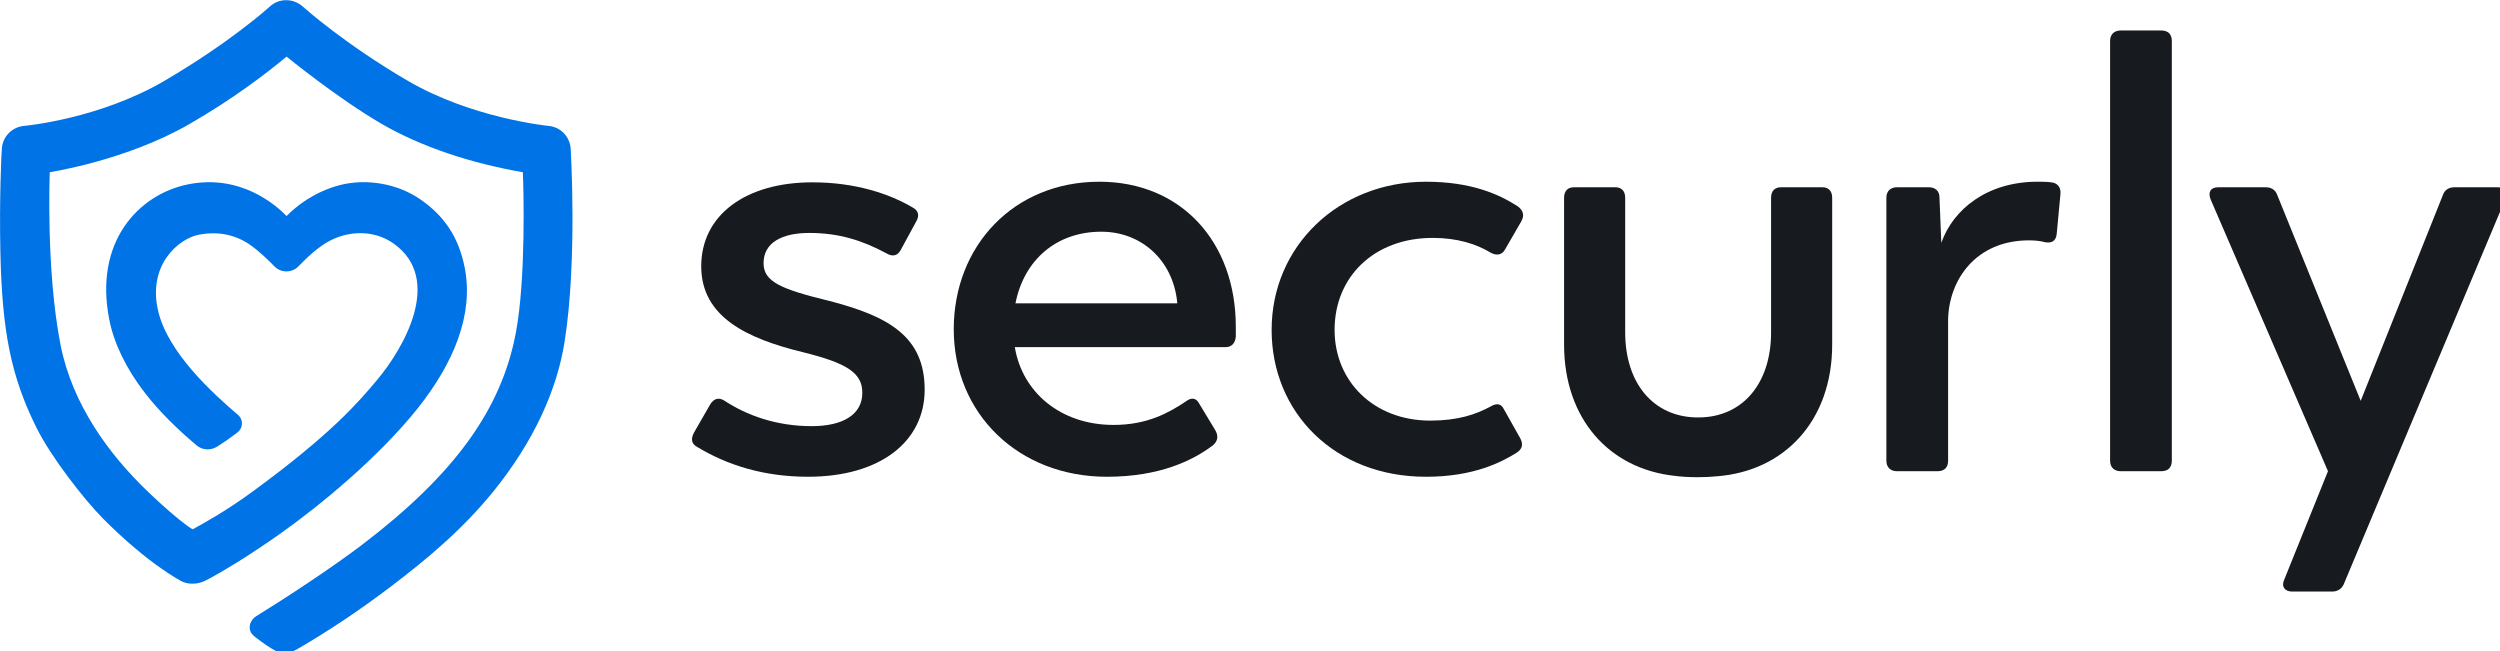 <?xml version="1.0" encoding="UTF-8"?>
<svg width="384.03" height="100" version="1.1" viewBox="0 0 384.03 100" xml:space="preserve" xmlns="http://www.w3.org/2000/svg" xmlns:cc="http://creativecommons.org/ns#" xmlns:dc="http://purl.org/dc/elements/1.1/" xmlns:rdf="http://www.w3.org/1999/02/22-rdf-syntax-ns#">
<style type="text/css">
	.st0{fill:#0073E6;}
	.st1{fill:#171B1F;}
</style>
<g transform="matrix(.195 0 0 .195 -2.763 -10.502)">
	
		<path class="st0" d="m463.69 170.6c-0.82-9.21-7.9-16.62-17.1-17.53-2.41-0.25-61.07-6.39-111-35.46-49.63-28.89-81.43-57.27-82.76-58.47-7.43-6.79-18.96-6.93-26.25 0-0.29 0.27-30.76 27.98-83.29 58.63-51.13 29.83-109.39 35.2-109.97 35.25-9.19 0.72-16.6 7.88-17.63 17.05-0.39 3.53-2.17 40.76-1.2 83.32 1.4 61.79 8.39 96.94 28.21 137 11.98 24.2 38.28 57.39 52.06 71.4 17.76 18.06 34.92 31.85 46.15 39.67 8.62 6.01 14.15 9.17 15.64 9.99 5.15 2.85 12.37 2.96 18.39 0.29 1.4-0.62 6.03-3.02 13.07-7.1 5.79-3.35 15.23-9.02 27.28-16.97 6.52-4.3 13.15-8.84 19.73-13.48 31.69-22.39 78.03-60.71 108.39-98.92 28.1-35.37 44.12-73.68 36.83-110.59-4.84-24.5-16.5-41.3-35.74-54.3-17.71-11.97-42-16.1-62.8-10.66-20.08 5.26-34.4 16.73-41.77 24.33-7.66-7.91-35.79-33.52-77.91-24.91-38.23 7.81-73.98 44.71-61.78 106.43 3.68 18.61 13.09 38.45 28.15 57.88 10.94 14.12 24.81 27.95 40.71 41.28 4.66 3.9 11.15 4.1 16.31 0.85 4.98-3.14 10.4-6.9 15.67-10.93 2.04-1.56 3.43-3.89 3.64-6.45 0.24-2.89-0.9-5.66-3.1-7.53-19.56-16.72-55.14-48.84-62.86-81.84-8.59-36.72 16.67-57.16 31.94-60.06 14.94-2.83 28.8-0.39 41.29 8.51 6.48 4.62 13.56 11.46 18.35 16.38 2.49 2.55 5.89 3.99 9.47 3.99 3.55 0 6.95-1.43 9.43-3.96 4.43-4.53 10.05-10.33 18.25-16.2 17.09-12.25 40.22-13.7 57.01-1.61 38.87 27.99 8.06 81.93-13.43 107.45-14.16 16.82-34.98 41.73-98.13 87.92-20.59 15.06-38.14 24.73-47.1 29.61-7.28-4.58-20.38-15.47-36.13-30.64-29.04-27.96-58.45-67.19-67.8-114.42-11.7-59.09-8.54-136.3-8.54-136.3s59.87-9.09 109.64-37.71c35.05-20.15 60.95-40.1 76.92-53.34 0 0 40.06 32.79 75.02 53.05 31.04 17.99 70.23 30.99 111.08 38 0.55 11.48 2.57 83.72-5.51 126.52-11.28 59.76-47.56 110.96-121.11 166.96-24.55 18.7-62.3 43.31-83.34 56.22-4.52 2.77-7.1 9.07-3.58 13.85 0.59 0.8 2.06 2.17 2.85 2.76 6.61 4.96 11.12 8.23 15.76 10.61 6 3.08 12.53 1.5 17.12-1.16 26.09-15.11 50.51-31.6 74.92-50.19 25.46-19.38 54.86-43.37 79.93-74.42 31.53-39.04 49.77-79.42 55.81-117.35 10.25-64.25 4.81-152.7 4.81-152.7z"/>
	
	
		<path class="st1" d="m563.64 406.08c-4.86-2.43-5.35-6.32-2.92-11.18l13.13-22.85c2.92-4.38 6.81-5.35 11.18-2.43 17.02 11.18 40.36 19.94 68.56 19.94 24.8 0 39.87-9.24 39.87-26.26 0-15.56-11.67-23.34-47.16-32.09-43.76-10.7-79.74-27.71-79.74-67.59 0-40.36 35.01-66.13 87.52-66.13 33.55 0 60.29 8.75 79.26 19.94 4.38 2.43 5.35 6.32 2.43 11.18l-12.16 22.37c-2.43 4.38-6.32 5.35-11.18 2.43-18.96-10.21-37.44-16.05-60.78-16.05-20.91 0-35.98 7.29-35.98 23.82 0 14.59 13.61 20.42 51.54 29.66 47.16 12.16 75.37 28.2 75.37 70.02 0 40.84-35.01 68.56-91.9 68.56-35.01 0-63.7-9.24-87.04-23.34z"/>
		<path class="st1" d="m880.24 197.01c-67.59 0-114.75 50.57-114.75 116.21 0 66.61 51.05 116.21 120.58 116.21 41.33 0 67.59-12.64 83.63-24.8 3.89-3.4 4.38-7.29 1.94-11.67l-12.64-20.91c-2.43-4.86-6.32-5.35-10.7-1.94-13.13 8.75-30.15 18.48-56.89 18.48-41.82 0-71.96-25.77-77.8-61.26h165.8c4.86 0 7.78-2.92 8.27-8.27v-7.78c0.02-67.11-43.26-114.27-107.44-114.27zm61.27 95.78h-127.4c6.81-34.52 32.58-56.4 67.59-56.4 31.6 0 56.4 22.37 59.81 55.43z"/>
		<path class="st1" d="m1015.9 313.7c0-66.13 53-116.69 121.56-116.69 35.49 0 57.37 9.72 72.45 19.45 4.38 3.4 5.35 7.29 2.43 12.16l-12.64 21.88c-2.43 4.38-6.81 4.86-11.18 2.43-11.18-6.81-26.26-11.67-45.71-11.67-46.19 0-77.31 30.63-77.31 72.45 0 40.84 31.12 71.48 75.36 71.48 21.88 0 35.98-4.86 47.65-11.18 4.86-2.92 8.27-1.94 10.21 1.94l13.13 23.34c2.43 4.86 1.46 8.27-2.92 11.18-11.67 7.29-33.55 18.96-71.48 18.96-71.96-0.01-121.55-50.58-121.55-115.73z"/>
		<path class="st1" d="m1637.3 206.73-2.92 31.12c-0.49 5.83-3.89 7.78-9.24 6.81-3.4-0.97-7.78-1.46-12.64-1.46-41.82 0-63.21 31.12-63.7 62.72v110.86c0 5.35-2.92 8.27-8.27 8.27h-32.09c-4.86 0-8.27-2.92-8.27-8.27v-207.13c0-5.35 3.4-8.27 8.27-8.27h25.28c4.86 0 8.27 2.92 8.27 7.78l1.46 35.98c9.24-26.26 35.98-48.14 75.85-48.14 3.4 0 7.29 0 10.7 0.49 5.36 0.49 7.79 4.38 7.3 9.24z"/>
		<path class="st1" d="m1676.4 416.78v-330.63c0-5.35 3.4-8.27 8.27-8.27h32.09c5.35 0 8.27 2.92 8.27 8.27v330.63c0 5.35-2.92 8.27-8.27 8.27h-32.09c-4.87 0-8.27-2.92-8.27-8.27z"/>
		<path class="st1" d="m1987.6 211.11-82.66 196.92-44.25 105.51c-1.46 3.89-4.86 6.32-9.24 6.32h-31.61c-5.83 0-8.75-3.89-6.32-9.24l34.52-85.58-92.38-213.94c-2.43-5.83 0-9.72 5.83-9.72h37.44c4.38 0 7.78 1.94 9.24 6.32l65.64 161.91 64.67-161.91c1.46-4.38 4.86-6.32 9.24-6.32h34.04c5.84 0 8.28 3.89 5.84 9.73z"/>
		<path class="st1" d="m1449.7 201.37h-32.58c-4.86 0-7.78 2.92-7.78 8.26v106c0 40.46-22.43 66.58-56.4 67.07v-0.01h-2.12v0.01c-33.97-0.49-56.4-26.62-56.4-67.07v-106c0-5.35-2.92-8.26-7.78-8.26h-32.58c-4.86 0-7.78 2.92-7.78 8.26v115.72c0 58.24 35.36 97.88 87.37 103.39 4.59 0.64 10.83 1.04 17.72 1.04 5.55 0 10.69-0.26 14.88-0.69 53.85-3.93 91.23-44.08 91.23-103.73v-115.73c0-5.34-2.91-8.26-7.78-8.26z"/>
	
</g>
</svg>
